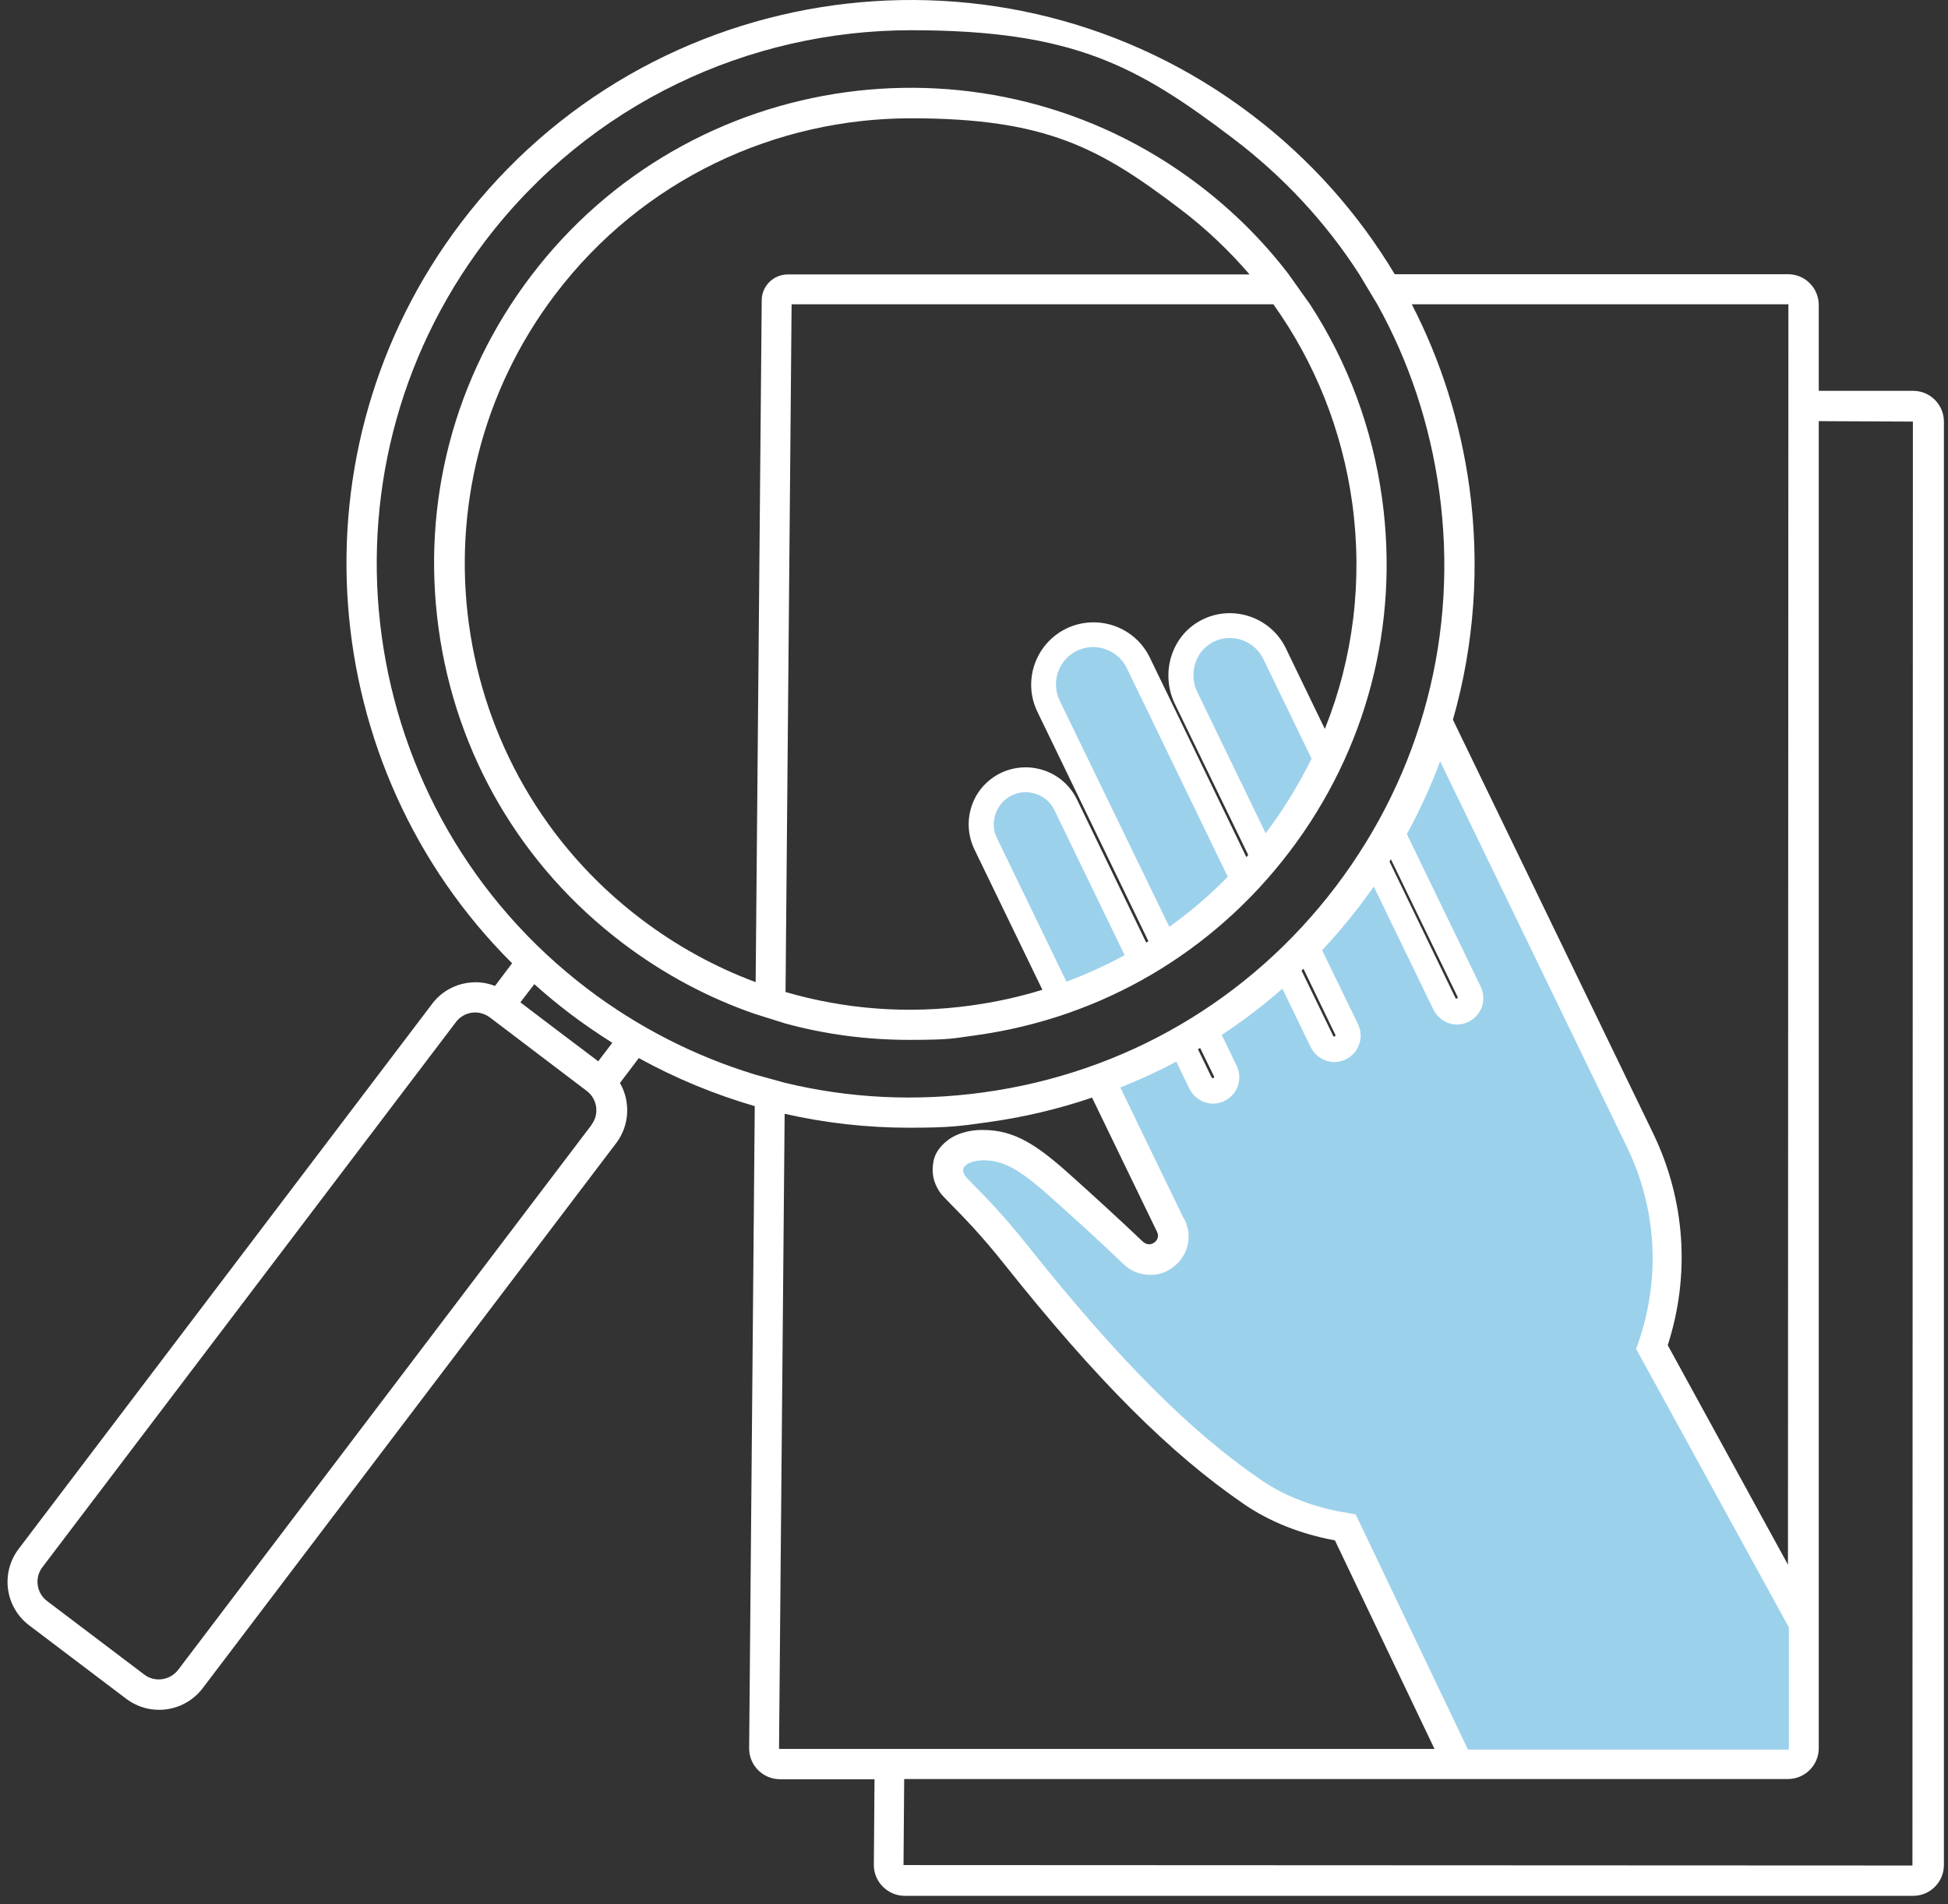 <svg width="179" height="175" viewBox="0 0 179 175" fill="none" xmlns="http://www.w3.org/2000/svg">
<rect x="0" y="0" width="179" height="175" fill="#333333" stroke="none"/>
<path d="M121.49 69.72L116.886 59.272C116.886 59.272 114.573 56.546 111.972 57.868C109.37 59.189 107.78 60.655 109.246 64.186C110.712 67.717 115.75 78.206 115.75 78.206L121.511 69.699L121.49 69.72Z" fill="#9CD1EB"/>
<path d="M113.85 80.271C113.789 80.085 104.311 60.428 104.311 60.428C104.311 60.428 101.338 57.578 98.963 58.859C96.589 60.139 95.329 62.08 96.836 65.776C98.344 69.472 106.913 86.465 106.913 86.465L113.83 80.271H113.85Z" fill="#9CD1EB"/>
<path d="M104.435 87.683L97.828 73.478C97.828 73.478 95.577 70.69 93.099 72.135C90.621 73.581 89.816 75.418 90.663 77.648C91.509 79.879 97.394 91.545 97.394 91.545L104.435 87.663V87.683Z" fill="#9CD1EB"/>
<path d="M132.042 68.439L128.49 76.368L135.159 91.545C135.159 91.545 135.263 92.123 134.478 92.556C133.693 92.99 132.785 92.35 132.785 92.35L126.652 79.61L120.685 86.63L124.071 94.353C124.071 94.353 123.906 96.046 123.287 96.459C122.667 96.872 121.49 95.922 121.015 94.766C120.541 93.61 118.372 89.108 118.372 89.108L111.6 94.188C111.6 94.188 110.485 94.931 111.662 96.356C112.839 97.781 112.715 99.907 112.075 100.052C111.435 100.196 108.75 96.397 108.75 96.397L101.771 99.35L107.78 113.742C107.78 113.742 107.532 115.373 106.314 115.455C105.096 115.538 96.96 108.786 95.246 107.485C93.533 106.184 89.465 105.049 88.329 106.184C87.194 107.32 87.276 108.869 89.465 111.222C91.654 113.576 107.202 131.396 108.255 132.201C109.308 133.006 116.638 140.089 123.7 140.336C125.723 144.569 133.859 162.058 133.859 162.058L164.996 161.976L165.244 148.472L151.657 122.207C151.657 122.207 154.342 112.688 151.988 107.485C149.634 102.282 132.021 68.419 132.021 68.419L132.042 68.439Z" fill="#9CD1EB"/>
<path d="M167.123 35.919V28.031C167.123 26.462 165.863 25.202 164.294 25.202H128.16C124.794 19.586 120.355 14.589 114.986 10.521C92.211 -6.761 59.629 -2.28 42.346 20.494C26.509 41.39 28.966 70.525 47.054 88.53L45.484 90.616C44.7 90.306 43.853 90.203 43.007 90.326C41.685 90.512 40.508 91.194 39.703 92.267L1.71 142.36C0.038 144.569 0.472 147.708 2.681 149.38L11.601 156.132C12.509 156.814 13.562 157.144 14.616 157.144C16.123 157.144 17.63 156.463 18.621 155.162L56.614 105.069C57.419 103.996 57.77 102.695 57.584 101.353C57.502 100.692 57.275 100.072 56.965 99.536L58.699 97.244C62.106 99.123 65.678 100.589 69.354 101.662L68.838 160.695C68.838 162.265 70.118 163.524 71.687 163.524H80.359L80.297 171.412C80.297 172.96 81.577 174.241 83.147 174.241H175.795C177.344 174.241 178.624 172.981 178.624 171.412V38.747C178.624 37.199 177.364 35.919 175.795 35.919H167.123ZM164.335 28.01L164.294 143.805L153.247 123.632C155.333 117.169 154.858 110.252 151.884 104.119L133.508 66.147C135.469 59.292 136.006 52.024 135.015 44.735C134.189 38.789 132.393 33.131 129.729 27.969H164.356C164.356 27.99 164.356 27.99 164.356 27.99L164.335 28.01ZM108.792 112.028L102.948 99.948C104.703 99.246 106.417 98.462 108.09 97.574L109.287 100.052C109.576 100.63 110.051 101.064 110.671 101.291C110.939 101.373 111.187 101.435 111.455 101.435C111.724 101.435 112.178 101.353 112.508 101.187C113.087 100.898 113.52 100.423 113.747 99.804C113.954 99.185 113.912 98.544 113.644 97.966L112.261 95.117C114.202 93.837 116.08 92.412 117.836 90.863L120.437 96.232C120.726 96.81 121.201 97.244 121.821 97.471C122.089 97.553 122.358 97.615 122.605 97.615C122.853 97.615 123.328 97.533 123.658 97.368C124.237 97.078 124.67 96.603 124.897 95.984C125.104 95.365 125.062 94.725 124.794 94.146L121.49 87.332C122.729 86.011 123.885 84.628 125 83.182C125.413 82.625 125.826 82.047 126.239 81.489L131.711 92.784C132 93.362 132.475 93.795 133.095 94.022C133.363 94.105 133.611 94.167 133.879 94.167C134.148 94.167 134.602 94.085 134.932 93.919C135.51 93.63 135.944 93.155 136.171 92.536C136.378 91.916 136.336 91.276 136.068 90.698L129.275 76.657C130.452 74.489 131.484 72.259 132.331 69.967L149.489 105.4C152.235 111.057 152.607 117.458 150.542 123.405L150.398 123.797L150.336 123.983L150.439 124.148L164.377 149.566V160.799H134.891L124.67 139.387L124.567 139.18L124.34 139.139L123.865 139.056C120.788 138.561 118.125 137.549 115.915 136.042C109.349 131.561 102.762 124.933 94.503 114.567C92.211 111.677 90.477 109.922 89.424 108.869C89.197 108.621 88.763 108.187 88.68 108.063C88.495 107.795 88.474 107.63 88.536 107.341C88.536 107.299 88.618 107.196 88.825 107.031C88.887 106.99 88.969 106.928 89.073 106.886C89.382 106.742 89.795 106.659 90.27 106.639H90.394C92.397 106.639 94.028 107.774 96.568 110.045C98.509 111.78 101.028 114.051 103.237 116.178C103.898 116.818 104.765 117.169 105.674 117.169C106.582 117.169 107.14 116.921 107.759 116.488C109.163 115.455 109.618 113.659 108.854 112.09L108.792 112.028ZM110.072 96.438C110.134 96.397 110.216 96.356 110.278 96.314L111.559 98.937C111.559 98.978 111.559 98.999 111.559 99.019C111.559 99.04 111.538 99.061 111.497 99.081C111.455 99.081 111.414 99.081 111.393 99.081C111.393 99.081 111.352 99.061 111.331 99.019L110.072 96.418V96.438ZM119.591 89.212C119.653 89.15 119.715 89.088 119.777 89.046L122.709 95.117C122.709 95.158 122.709 95.179 122.709 95.2C122.709 95.2 122.688 95.241 122.647 95.261C122.605 95.261 122.585 95.261 122.564 95.261C122.564 95.261 122.523 95.241 122.502 95.2L119.591 89.191V89.212ZM127.664 79.218C127.705 79.135 127.767 79.053 127.809 78.97L133.941 91.627C133.941 91.669 133.941 91.689 133.941 91.71C133.941 91.731 133.92 91.751 133.879 91.772C133.838 91.772 133.797 91.772 133.797 91.772C133.797 91.772 133.755 91.751 133.735 91.71L127.685 79.197L127.664 79.218ZM54.363 103.376L16.371 153.469C15.627 154.439 14.223 154.645 13.253 153.902L4.333 147.15C3.342 146.407 3.156 145.003 3.899 144.032L41.892 93.94C42.243 93.465 42.78 93.155 43.358 93.073C43.461 93.073 43.564 93.052 43.667 93.052C44.142 93.052 44.617 93.217 45.01 93.506L53.909 100.258C54.384 100.609 54.694 101.146 54.776 101.724C54.859 102.323 54.714 102.901 54.343 103.376H54.363ZM54.962 97.533L51.08 94.601L47.818 92.123L49.098 90.45C50.13 91.38 51.204 92.267 52.34 93.135C53.62 94.105 54.921 94.993 56.263 95.84L54.962 97.553V97.533ZM69.354 98.751C63.882 97.078 58.699 94.456 54.012 90.905C32.456 74.551 28.223 43.724 44.576 22.167C54.219 9.468 68.879 2.778 83.725 2.778C98.571 2.778 104.476 6.02 113.314 12.731C117.939 16.241 121.841 20.453 124.897 25.202L126.57 27.99C129.481 33.234 131.401 39.016 132.248 45.148C134.044 58.157 130.658 71.041 122.75 81.468C114.842 91.896 103.341 98.627 90.332 100.403C84.159 101.249 78.005 100.94 72.121 99.515L69.354 98.751ZM71.646 160.737C71.604 160.737 71.584 160.716 71.584 160.695L72.1 102.364C75.817 103.211 79.657 103.645 83.518 103.645C87.38 103.645 88.309 103.479 90.704 103.149C94.028 102.695 97.249 101.931 100.347 100.878L106.314 113.205C106.5 113.576 106.397 113.969 106.066 114.196C105.922 114.299 105.756 114.361 105.591 114.361C105.426 114.361 105.199 114.278 105.034 114.134C102.804 112.007 100.264 109.694 98.302 107.939C95.267 105.214 93.202 103.851 90.332 103.851C87.462 103.851 90.167 103.851 90.105 103.851C89.238 103.872 88.453 104.058 87.793 104.367C87.545 104.491 87.318 104.615 87.111 104.78C86.368 105.338 85.893 106.019 85.769 106.783C85.583 107.795 85.769 108.683 86.347 109.55C86.512 109.798 86.781 110.066 87.442 110.748C88.433 111.759 90.105 113.432 92.314 116.219C100.739 126.812 107.532 133.605 114.325 138.251C116.679 139.861 119.487 140.976 122.667 141.575L131.814 160.737H71.646ZM175.733 171.453L83.023 171.412L83.085 163.504H164.294C165.843 163.504 167.123 162.244 167.123 160.675V38.706L175.774 38.747L175.733 171.474V171.453Z" fill="white"/>
<path d="M89.61 95.158C101.193 93.568 111.455 87.56 118.517 78.247C125.579 68.935 128.593 57.434 127.003 45.85C126.115 39.367 123.844 33.296 120.375 27.969L118.393 25.182C116.039 22.105 113.252 19.338 110.093 16.943C90.869 2.365 63.366 6.144 48.788 25.367C41.727 34.68 38.712 46.181 40.302 57.764C41.892 69.348 47.9 79.61 57.213 86.672C60.971 89.521 65.08 91.71 69.395 93.197L72.162 94.064C75.858 95.076 79.678 95.571 83.56 95.571C87.442 95.571 87.586 95.427 89.61 95.158ZM97.993 90.223L91.612 77.029C91.261 76.327 91.22 75.522 91.489 74.778C91.757 74.035 92.273 73.436 92.975 73.106C93.677 72.755 94.483 72.714 95.226 72.982C95.969 73.23 96.568 73.767 96.898 74.469L103.341 87.787C101.627 88.716 99.83 89.542 97.993 90.223ZM107.45 85.185L97.373 64.392C96.547 62.679 97.27 60.635 98.963 59.809C99.789 59.416 100.718 59.354 101.585 59.664C102.453 59.974 103.155 60.593 103.547 61.419L112.818 80.581C111.146 82.294 109.349 83.822 107.408 85.206L107.45 85.185ZM116.308 76.575C116.308 76.575 116.308 76.575 116.308 76.596L110.01 63.587C109.597 62.741 109.556 61.749 109.865 60.862C110.175 59.994 110.795 59.313 111.6 58.941C113.272 58.177 115.275 58.9 116.08 60.552L120.52 69.72C119.343 72.115 117.939 74.407 116.308 76.575ZM69.994 27.577L69.436 90.265C65.72 88.881 62.168 86.94 58.906 84.462C40.901 70.814 37.37 45.066 51.018 27.061C59.071 16.447 71.315 10.872 83.704 10.872C96.093 10.872 101.028 13.577 108.42 19.194C110.795 20.99 112.921 23.014 114.821 25.223H72.389C71.067 25.223 69.994 26.297 69.994 27.597V27.577ZM117.01 27.969C120.83 33.317 123.328 39.532 124.257 46.243C125.228 53.366 124.36 60.469 121.738 66.994L118.145 59.561C116.803 56.794 113.438 55.576 110.629 56.877C109.246 57.517 108.214 58.652 107.697 60.118C107.181 61.584 107.264 63.215 107.924 64.62L114.697 78.578C114.635 78.64 114.594 78.702 114.532 78.784L105.653 60.428C104.27 57.578 100.842 56.402 97.993 57.764C95.143 59.148 93.946 62.575 95.329 65.425L105.529 86.507C105.467 86.548 105.385 86.589 105.323 86.63L98.963 73.478C98.344 72.218 97.291 71.268 95.969 70.814C94.648 70.36 93.223 70.442 91.963 71.041C90.704 71.661 89.754 72.714 89.3 74.035C88.846 75.357 88.928 76.781 89.527 78.041L95.783 90.967C93.657 91.627 91.468 92.102 89.217 92.412C83.415 93.217 77.634 92.763 72.183 91.173L72.74 27.969H117.01Z" fill="white"/>
</svg>
